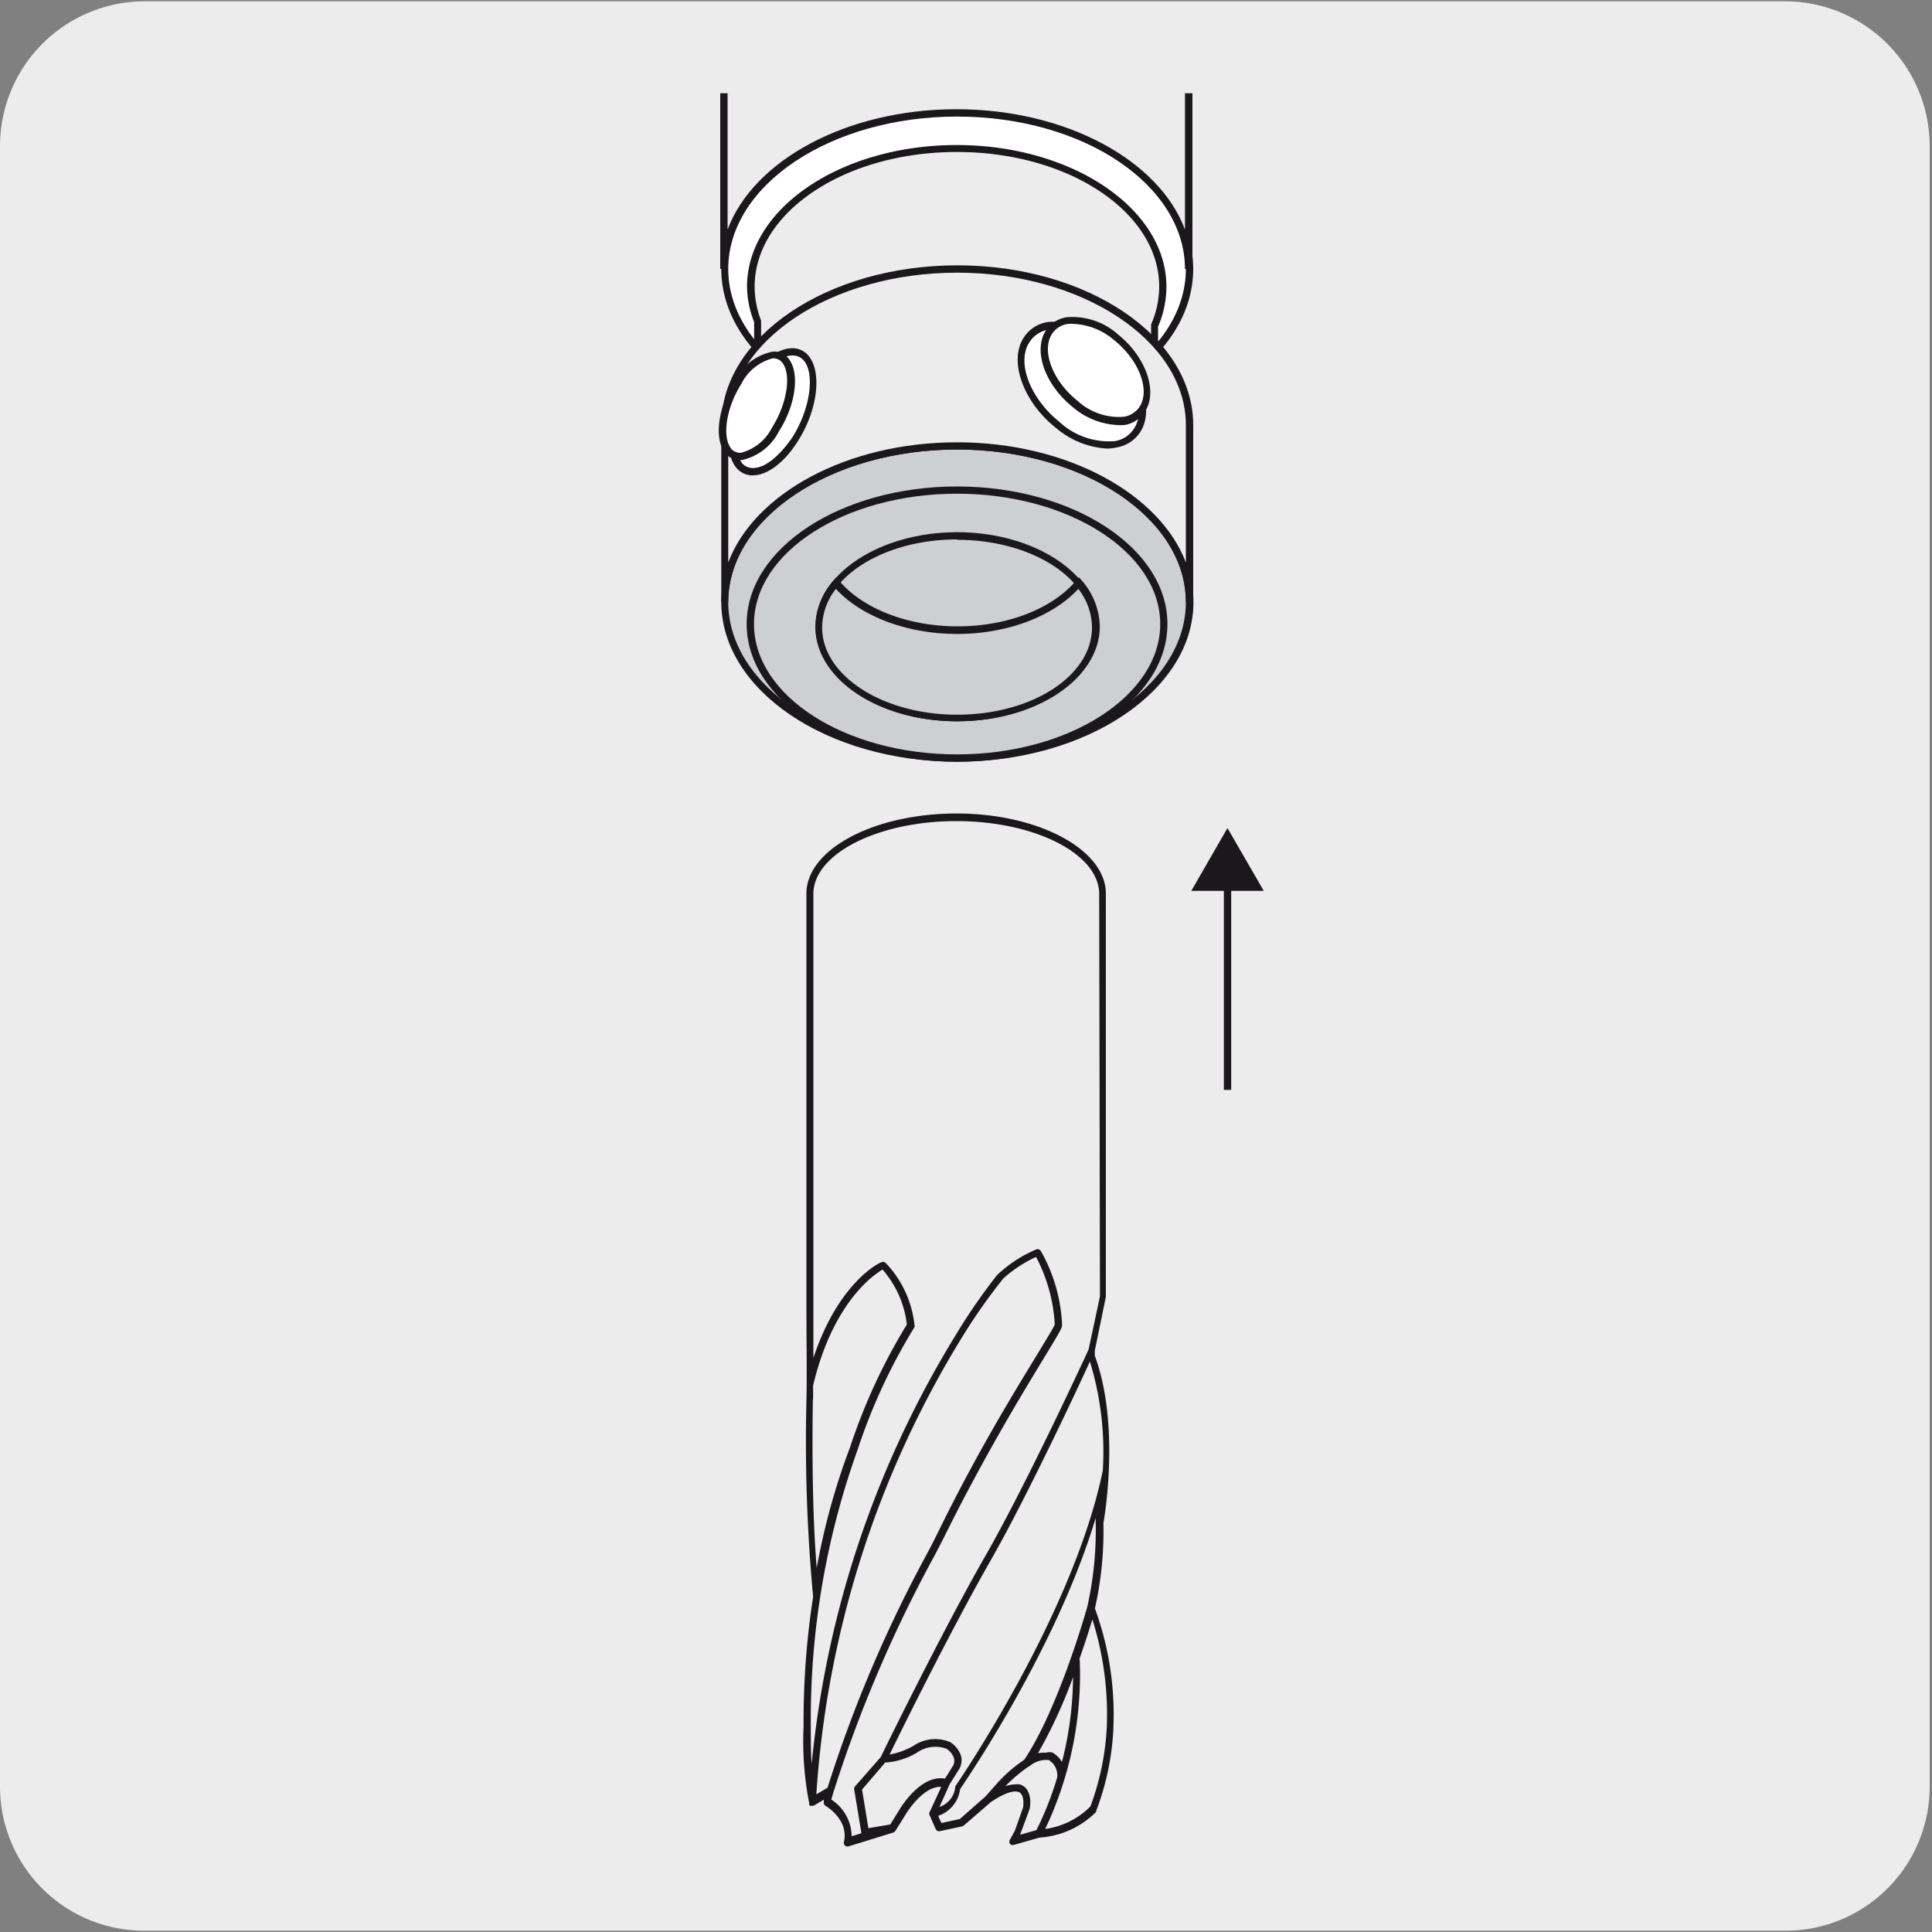 <svg viewBox="0 0 150 150" xmlns="http://www.w3.org/2000/svg" xmlns:xlink="http://www.w3.org/1999/xlink"><rect x="0" y="0" width="150" height="150" fill="#808080" stroke="none"/><clipPath id="a"><path d="m46.9 7.24h56.2v141.29h-56.2z"/></clipPath><path d="m11.22.1h127.31a11.25 11.25 0 0 1 11.29 11.21v127.4a11.19 11.19 0 0 1 -11.19 11.19h-127.47a11.19 11.19 0 0 1 -11.16-11.19v-127.37a11.25 11.25 0 0 1 11.22-11.24z" fill="#edecec"/><path d="m92.35 20.88c0 6.7-8.07 12.12-18 12.12s-18.09-5.42-18.09-12.12 8.08-12.12 18.05-12.12 18 5.43 18 12.12" fill="#fff"/><path d="m74.31 33.28c-10.11 0-18.31-5.56-18.31-12.4s8.2-12.4 18.31-12.4 18.33 5.52 18.33 12.4-8.23 12.4-18.33 12.4zm0-24.23c-9.8 0-17.77 5.31-17.77 11.83s8 11.84 17.77 11.84 17.76-5.31 17.76-11.84-7.97-11.83-17.76-11.83z" fill="#1a181b"/><g clip-path="url(#a)"><path d="m58.83 25a7.43 7.43 0 0 1 -.52-2.72c0-5.94 7.16-10.74 16-10.74s16 4.8 16 10.74a7.38 7.38 0 0 1 -.65 3v9.72h-30.83z" fill="#edecec"/><path d="m89.94 35.28h-31.39v-10.28a7.6 7.6 0 0 1 -.55-2.74c0-6.08 7.3-11 16.28-11s16.28 4.95 16.28 11a7.8 7.8 0 0 1 -.65 3.1zm-30.83-.56h30.26v-9.53a7.34 7.34 0 0 0 .63-2.93c0-5.77-7-10.46-15.71-10.46s-15.7 4.69-15.7 10.46a7.25 7.25 0 0 0 .5 2.62v.1z" fill="#1a181b"/><path d="m56.21-.07c0-6.69 8.08-12.12 18-12.12s18 5.43 18 12.12v21c0-6.69-8.08-12.12-18-12.12s-18 5.43-18 12.12z" fill="#edecec"/><path d="m92.58 20.88h-.58c0-6.52-7.95-11.88-17.75-11.88s-17.76 5.36-17.76 11.88h-.57v-20.95c0-6.84 8.23-12.4 18.33-12.4s18.33 5.56 18.33 12.4zm-18.33-32.79c-9.79 0-17.76 5.31-17.76 11.84v17.89c2-5.36 9.22-9.34 17.76-9.34s15.75 3.98 17.75 9.34v-17.89c0-6.53-7.95-11.84-17.75-11.84z" fill="#1a181b"/></g><path d="m92.35 46.74c0 6.69-8.07 12.12-18 12.12s-18.09-5.43-18.09-12.12 8.08-12.12 18.05-12.12 18 5.42 18 12.12" fill="#cecfd0"/><path d="m74.31 59.14c-10.11 0-18.31-5.56-18.31-12.4s8.22-12.4 18.33-12.4 18.33 5.56 18.33 12.4-8.25 12.4-18.35 12.4zm0-24.24c-9.8 0-17.77 5.31-17.77 11.84s8 11.83 17.77 11.83 17.76-5.31 17.76-11.83-7.97-11.84-17.76-11.84z" fill="#1a181b"/><path d="m90.36 48.45c0 5.75-7.19 10.41-16 10.41s-16.11-4.66-16.11-10.41 7.19-10.4 16.06-10.4 16 4.66 16 10.4" fill="#cecfd0"/><path d="m74.31 59.14c-9 0-16.34-4.79-16.34-10.69s7.33-10.68 16.34-10.68 16.33 4.79 16.33 10.68-7.32 10.69-16.33 10.69zm0-20.81c-8.7 0-15.77 4.54-15.77 10.12s7.07 10.12 15.77 10.12 15.77-4.57 15.77-10.12-7.08-10.12-15.77-10.12z" fill="#1a181b"/><path d="m56.26 33c0-6.69 8.08-12.12 18.05-12.12s18 5.43 18 12.12v13.74c0-6.7-8.07-12.12-18-12.12s-18.05 5.38-18.05 12.12z" fill="#edecec"/><path d="m92.64 46.74h-.57c0-6.53-8-11.84-17.76-11.84s-17.77 5.31-17.77 11.84h-.54v-13.74c0-6.84 8.22-12.4 18.33-12.4s18.31 5.56 18.31 12.4zm-18.33-12.4c8.54 0 15.74 4 17.76 9.33v-10.67c0-6.52-8-11.83-17.76-11.83s-17.77 5.31-17.77 11.83v10.67c2.02-5.36 9.22-9.33 17.77-9.33z" fill="#1a181b"/><path d="m88.31 33.39c-1 1.69-3.83 1.5-6.21-.43s-3.47-4.86-2.42-6.55 3.83-1.5 6.22.43 3.46 4.86 2.41 6.55" fill="#fff"/><path d="m86 34.83a6.75 6.75 0 0 1 -4.07-1.65c-2.49-2-3.6-5.11-2.48-6.92a2.71 2.71 0 0 1 1.91-1.26 6.28 6.28 0 0 1 4.72 1.59c2.48 2 3.59 5.12 2.47 6.92a2.72 2.72 0 0 1 -1.92 1.24 4.48 4.48 0 0 1 -.63.08zm-4-9.29a3.53 3.53 0 0 0 -.56.05 2.17 2.17 0 0 0 -1.53 1c-1 1.57.08 4.35 2.36 6.18a5.65 5.65 0 0 0 4.26 1.48 2.16 2.16 0 0 0 1.53-1c1-1.57-.08-4.34-2.35-6.18a6.17 6.17 0 0 0 -3.71-1.53z" fill="#1a181b"/><path d="m88.71 31.74c-.88 1.43-3.24 1.27-5.25-.36s-2.93-4.11-2-5.54 3.24-1.26 5.25.37 2.93 4.1 2 5.53" fill="#fff"/><path d="m86.75 33a5.77 5.77 0 0 1 -3.47-1.4c-2.15-1.74-3.07-4.34-2.1-5.91a2.34 2.34 0 0 1 1.65-1.06 5.31 5.31 0 0 1 4 1.36c2.12 1.71 3.06 4.36 2.1 5.9a2.3 2.3 0 0 1 -1.63 1.11 3.31 3.31 0 0 1 -.55 0zm-3.36-7.85a2.42 2.42 0 0 0 -.47 0 1.76 1.76 0 0 0 -1.26.8c-.81 1.31.07 3.63 2 5.17a4.76 4.76 0 0 0 3.57 1.24 1.8 1.8 0 0 0 1.26-.8c.82-1.31-.07-3.62-2-5.16a5.18 5.18 0 0 0 -3.1-1.25z" fill="#1a181b"/><path d="m57.35 36.1c.95 1.19 2.9.31 4.35-2s1.85-5.09.9-6.28-2.89-.31-4.34 2-1.86 5.09-.91 6.28" fill="#fff"/><path d="m58.44 36.91a1.64 1.64 0 0 1 -1.31-.64c-1-1.29-.64-4.2.89-6.6 1-1.59 2.27-2.57 3.39-2.63a1.61 1.61 0 0 1 1.41.64c1 1.29.65 4.2-.89 6.6-1 1.58-2.27 2.57-3.38 2.62zm-.87-1a1.12 1.12 0 0 0 1 .42c.91-.05 2-1 2.94-2.36 1.36-2.14 1.78-4.87.92-5.95a1.13 1.13 0 0 0 -.94-.42c-.92 0-2 .95-2.94 2.36-1.37 2.14-1.79 4.87-.93 6z" fill="#1a181b"/><path d="m56.52 35c.81 1 2.45.27 3.68-1.66s1.56-4.34.8-5.34-2.45-.26-3.67 1.66-1.61 4.34-.81 5.34" fill="#fff"/><path d="m57.45 35.72a1.44 1.44 0 0 1 -1.15-.55c-.88-1.11-.55-3.59.75-5.63a4.23 4.23 0 0 1 2.95-2.24 1.37 1.37 0 0 1 1.23.55c.88 1.11.56 3.58-.75 5.63a4.24 4.24 0 0 1 -2.89 2.24zm-.71-.9a1 1 0 0 0 .77.34 3.78 3.78 0 0 0 2.45-2c1.14-1.8 1.5-4.08.78-5a.89.89 0 0 0 -.71-.34h-.03a3.78 3.78 0 0 0 -2.45 2c-1.15 1.8-1.51 4.07-.79 5z" fill="#1a181b"/><path d="m85.07 48.69c0 3.9-4.82 7.06-10.76 7.06s-10.76-3.16-10.76-7.06 4.82-7.06 10.76-7.06 10.76 3.16 10.76 7.06" fill="#cecfd0"/><path d="m74.31 56c-6.09 0-11-3.29-11-7.34s4.95-7.34 11-7.34 11 3.29 11 7.34-4.92 7.34-11 7.34zm0-14.12c-5.78 0-10.48 3-10.48 6.78s4.7 6.77 10.48 6.77 10.47-3 10.47-6.77-4.7-6.75-10.47-6.75z" fill="#1a181b"/><path d="m74.31 48.94c-4.06 0-7.59-1.48-9.42-3.66a5.3 5.3 0 0 0 -1.34 3.41c0 3.9 4.82 7.06 10.76 7.06s10.76-3.16 10.76-7.06a5.3 5.3 0 0 0 -1.34-3.41c-1.83 2.18-5.36 3.66-9.42 3.66" fill="#cecfd0"/><g fill="#1a181b"><path d="m74.31 56c-6.09 0-11-3.29-11-7.34a5.55 5.55 0 0 1 1.4-3.59l.22-.25.21.25c1.84 2.2 5.37 3.56 9.21 3.56s7.36-1.36 9.2-3.56l.22-.25.22.25a5.61 5.61 0 0 1 1.4 3.59c-.04 4.08-4.99 7.34-11.08 7.34zm-9.41-10.28a4.92 4.92 0 0 0 -1.07 3c0 3.73 4.7 6.77 10.48 6.77s10.47-3 10.47-6.77a4.91 4.91 0 0 0 -1.06-3c-2 2.17-5.57 3.5-9.41 3.5s-7.42-1.33-9.41-3.5z"/><path d="m78.63 143.25a.26.26 0 0 1 -.22-.1.29.29 0 0 1 0-.31l.39-.72.63-1.78s.18-1.05-.38-1.22-1.58.42-2.14.81l-2.09 1.81-.12.06-1.73.37a.28.28 0 0 1 -.32-.16l-.49-1.11a.25.25 0 0 1 0-.17l.92-2h-.08c-1.41 0-2.68 2.13-2.69 2.15l-.8 1.28a.33.33 0 0 1 -.16.12l-3.47 1.07a.26.26 0 0 1 -.27-.06.28.28 0 0 1 -.09-.27c.41-1.75-1.41-2.81-1.43-2.82a.3.3 0 0 1 -.13-.32c0-.05 0-.1 0-.15l-.8.47h-.08-.08a.29.29 0 0 1 -.1 0l-.07-.06a.21.21 0 0 1 0-.06.14.14 0 0 1 0-.06 25.07 25.07 0 0 1 -.44-6 63.36 63.36 0 0 1 .74-10.05 130.55 130.55 0 0 1 -.52-15.22s0 0 0 0c.05-1.92 0-4.66 0-7.3 0-2 0-3.87 0-5.31v-26.76c0-3.43 5.23-6.22 11.66-6.22s11.59 2.84 11.59 6.22v31.3l-.86 4.18v.39c2 5.45.73 12.64.67 13a27.59 27.59 0 0 1 -.66 6.63 24 24 0 0 1 1.43 9.33s0 0 0 .05a20.54 20.54 0 0 1 -1.33 6.33.22.22 0 0 1 0 .08 6.84 6.84 0 0 1 -4.4 2l-2 .57zm-14.09-3.53a3.42 3.42 0 0 1 1.58 2.85l.76-.24s0 0 0 0l-.56-3.4a.27.27 0 0 1 .06-.23l2-2.28c.3-.62 4.75-9.73 8.14-15.65 3.15-5.49 7.74-15.43 8-16l.88-4.12-.06-31.24c0-3.12-5-5.66-11.09-5.66s-11.1 2.54-11.1 5.66v26.59 5.3 4.14c1.93-5.86 5.15-7.44 5.3-7.44a.28.28 0 0 1 .32.06 8.24 8.24 0 0 1 2.23 4.81.25.25 0 0 1 0 .17 45 45 0 0 0 -4.4 9.47 62.08 62.08 0 0 0 -3.65 21.38.09.09 0 0 1 0 .05c0 1.19 0 2.17.07 3a78 78 0 0 1 11.22-33.35 45.38 45.38 0 0 1 3.17-4.59 10.06 10.06 0 0 1 3.06-2 .29.29 0 0 1 .33.11 12.69 12.69 0 0 1 1.66 5.78c0 .2-.18.53-1.35 2.45-1.62 2.66-4.64 7.62-7.68 13.74-.3.6-.61 1.21-.93 1.8a104.22 104.22 0 0 0 -7.78 18.23zm14.29-1.18a1.27 1.27 0 0 1 .34 0c.86.25.89 1.32.77 1.91l-.74 2 1.27-.36a25.29 25.29 0 0 0 1.61-4.09 1.38 1.38 0 0 0 -.66-1.35 2 2 0 0 0 -1.42.42.22.22 0 0 1 -.13.08 11.2 11.2 0 0 0 -1.81 1.53 2.37 2.37 0 0 1 .77-.14zm5-9.69a28 28 0 0 1 -2.68 13.15 6.11 6.11 0 0 0 3.51-1.75 20.62 20.62 0 0 0 1.27-6.15 24.41 24.41 0 0 0 -1.12-8.37c-.21.71-.56 1.82-1.02 3.12zm-16.9 10.09.49 3 1.7-.29.72-1.16c.07-.11 1.62-2.73 3.53-2.4l.57-.91a.81.81 0 0 0 .13-.66 1.36 1.36 0 0 0 -.6-.75 2.47 2.47 0 0 0 -2.27.3 5.37 5.37 0 0 1 -2.47.77zm5.89 2 .27.6 1.43-.31 2-1.76 1-1.13a11.22 11.22 0 0 1 2-1.71c2.69-4 4.88-11.81 4.9-11.89a27.25 27.25 0 0 0 .65-6.57s0-.12 0-.32c-3 10-9.91 20.14-10.53 21.06a2.52 2.52 0 0 1 -1.76 2.09zm.92-2.43-.8 1.78a1.81 1.81 0 0 0 1.22-1.5.3.3 0 0 1 .06-.18c.09-.13 9.09-13.22 11.4-24.43a23.88 23.88 0 0 0 -1-8.47c-1.17 2.56-4.94 10.58-7.62 15.29-3.06 5.34-7 13.3-7.93 15.22a5.85 5.85 0 0 0 1.86-.68 3 3 0 0 1 2.83-.29 2 2 0 0 1 .86 1.1 1.38 1.38 0 0 1 -.21 1.1zm4.12-39.2a44.51 44.51 0 0 0 -3.17 4.52 77.32 77.32 0 0 0 -11.31 35.48l.87-.51a103.23 103.23 0 0 1 7.75-18.22c.32-.59.61-1.18.91-1.78 3-6.14 6.08-11.12 7.71-13.79.65-1.08 1.22-2 1.27-2.18a12.65 12.65 0 0 0 -1.45-5.24 10 10 0 0 0 -2.63 1.75zm3.42 36.74a1.67 1.67 0 0 1 .39 0 1.92 1.92 0 0 1 .78.75 27.08 27.08 0 0 0 .86-6.59 38.33 38.33 0 0 1 -2.72 5.91 2.5 2.5 0 0 1 .65-.04zm-18.17-27.41c0 .5-.16 7.61.3 13.1a52.83 52.83 0 0 1 2.6-9.41 45.43 45.43 0 0 1 4.4-9.5 7.86 7.86 0 0 0 -1.89-4.26c-.77.45-3.88 2.64-5.39 9v1.09z"/><path d="m95.02 68.35h.57v16.27h-.57z"/><path d="m92.49 69.17 2.81-4.88 2.82 4.88z"/></g></svg>